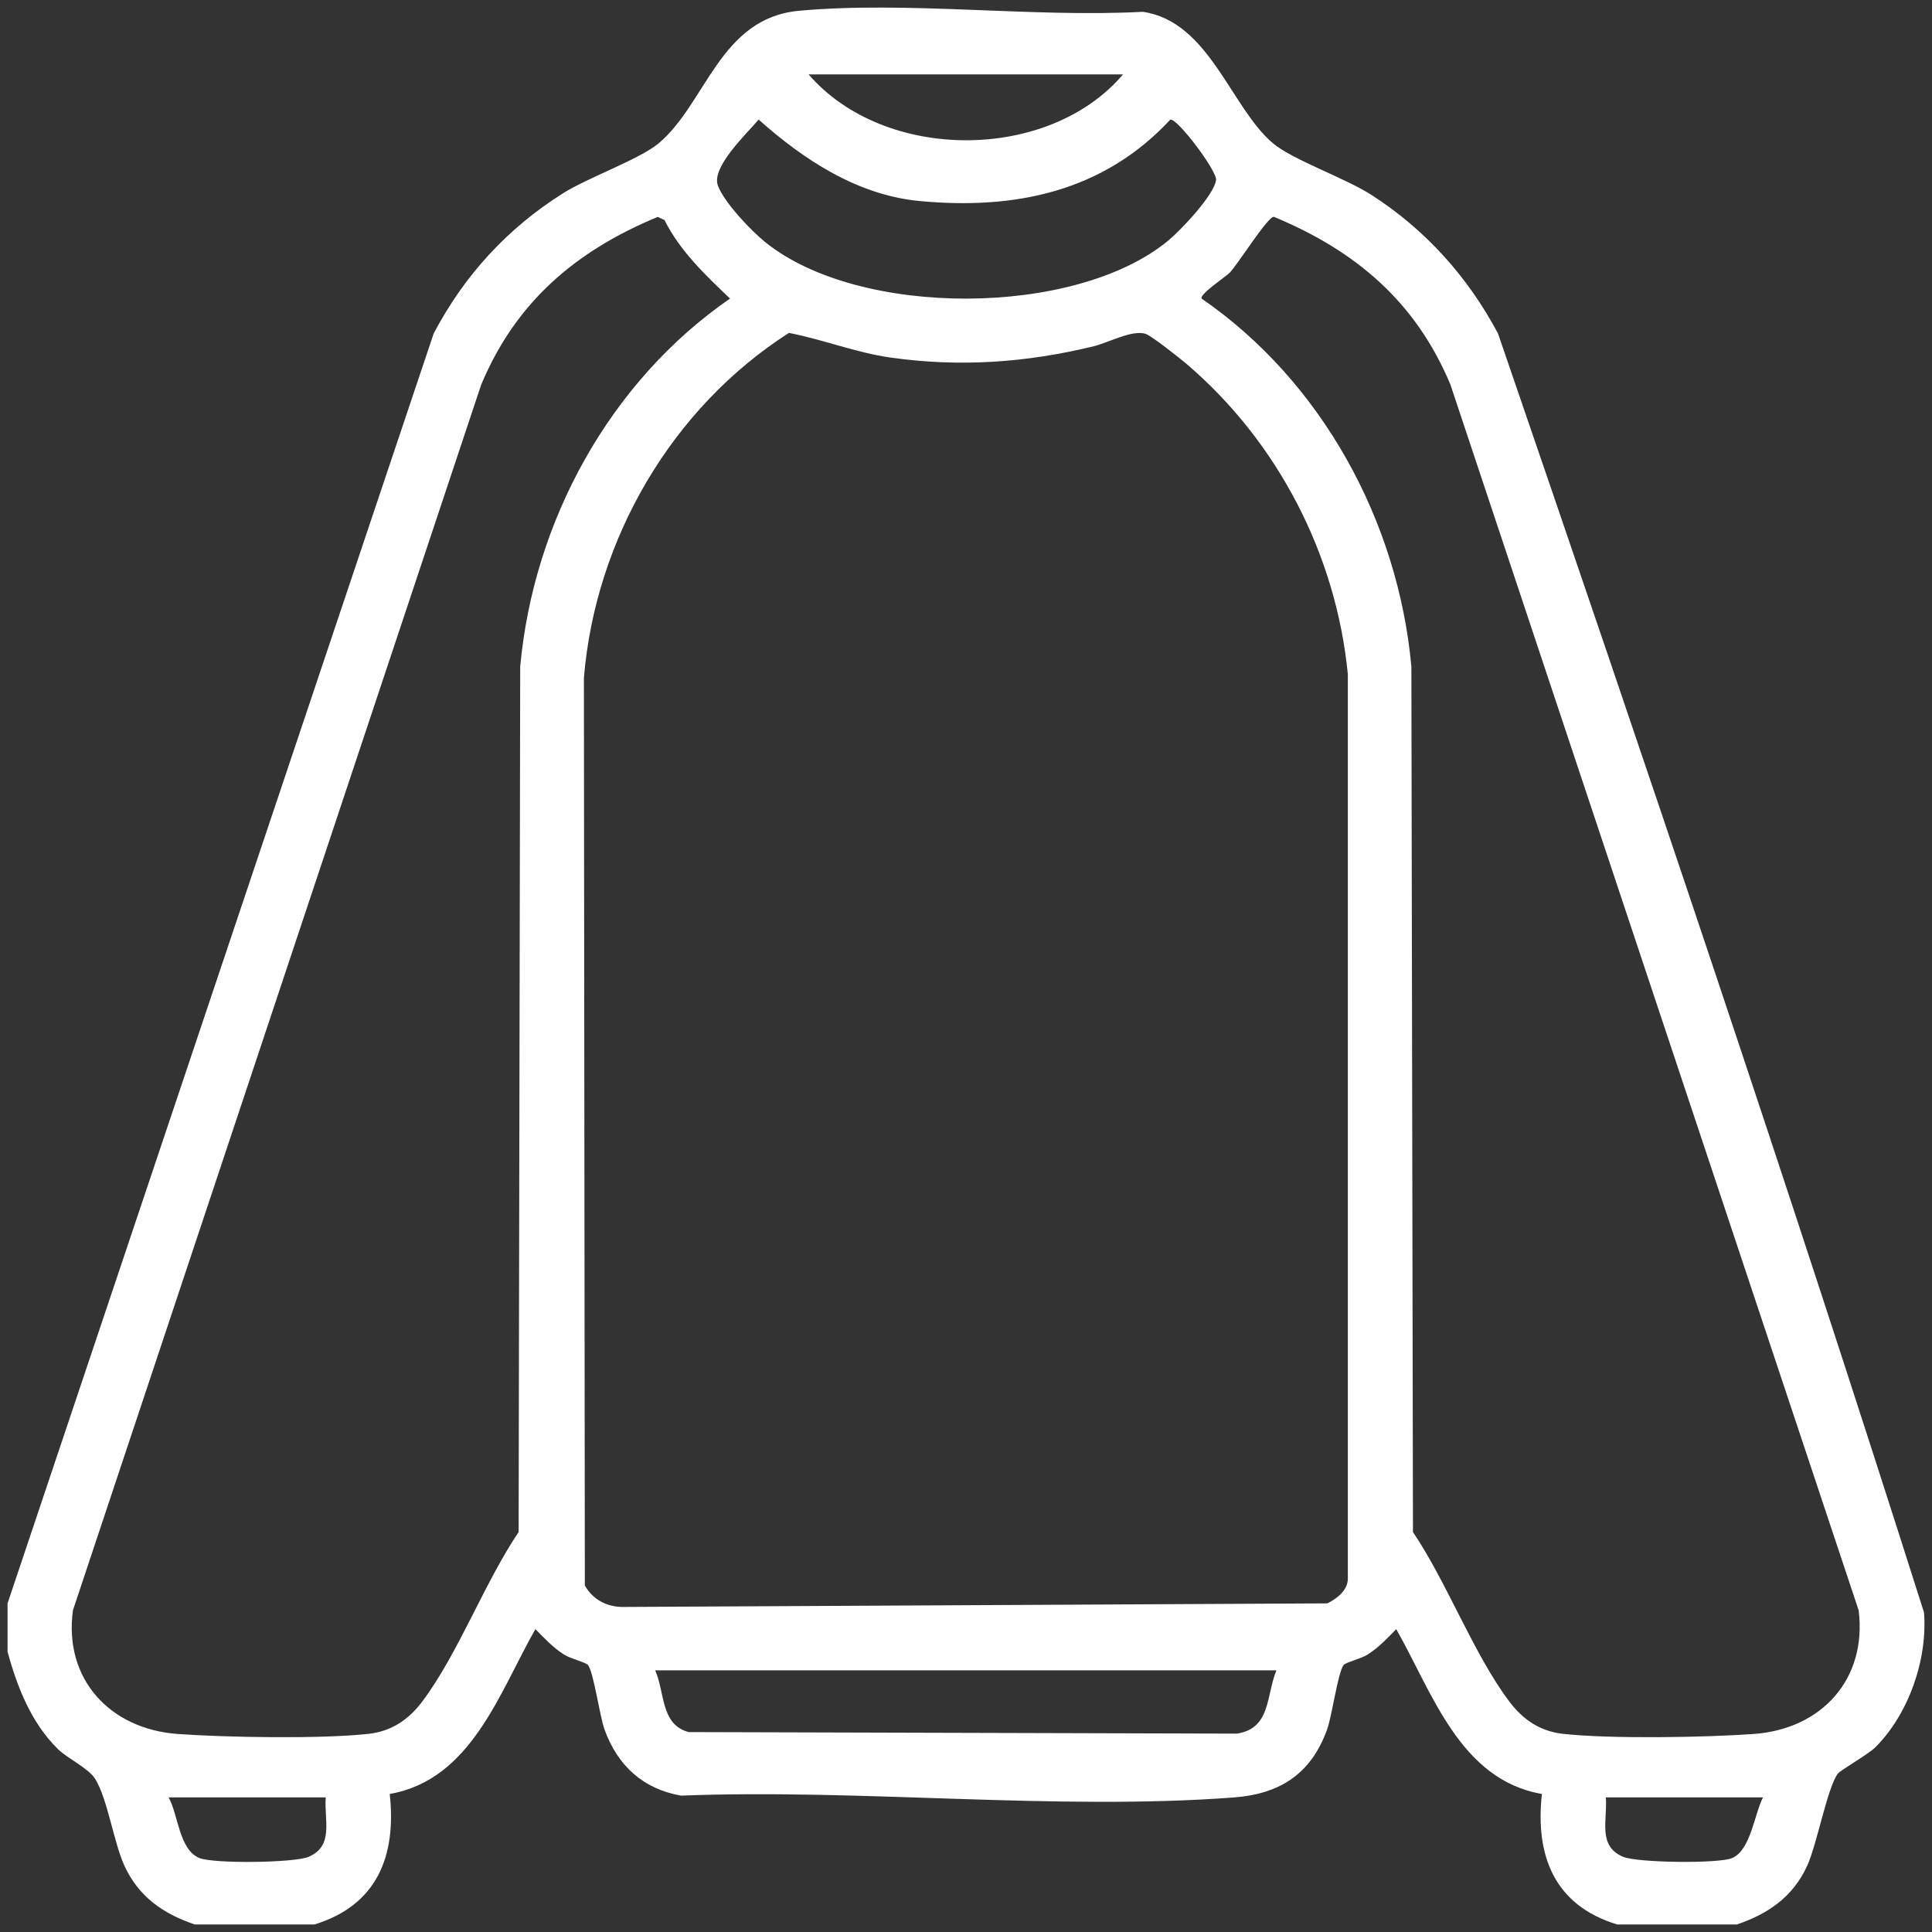 <?xml version="1.0" encoding="UTF-8"?> <svg xmlns="http://www.w3.org/2000/svg" id="Layer_1" version="1.1" viewBox="0 0 512 512"><rect x="0" y="0" width="512" height="512" fill="#333333" stroke="none"/><defs><style> .st0 { fill: #fff; } </style></defs><path class="st0" d="M2.03,424.83L114.93,88.38c8.1-15.39,19.51-27.85,34.23-37.13,6.69-4.22,20.37-9.05,25.39-13.27,12.62-10.6,16.17-33.21,37.22-35.13,28.81-2.62,61.82,1.84,91.06.28,17.64,2.5,23.38,25.48,34.53,34.85,5.21,4.38,19.04,9.17,26.03,13.64,14.35,9.2,25.63,21.77,33.6,36.77,38.65,112.54,76.88,225.54,112.89,338.92.98,12.39-4.02,26.85-12.84,35.69-1.93,1.95-9.37,6.13-10.03,7.07-2.81,3.94-5.47,18.62-8.08,24.36-3.74,8.2-10.26,12.73-18.63,15.57h-31.74c-16.58-5.05-21.75-18.11-19.94-34.58-21.72-3.77-29.03-26.86-38.6-43.68-2.42,2.47-4.62,4.84-7.61,6.75-1.74,1.11-5.82,2.04-6.36,2.79-1.54,2.14-3.02,13.4-4.4,17.18-4.27,11.67-12.47,16.98-24.74,17.89-47.04,3.53-98.89-2.36-146.4-.49-10.07-1.73-16.82-7.97-20.26-17.4-1.38-3.77-2.85-15.03-4.4-17.18-.54-.75-4.62-1.68-6.36-2.79-2.97-1.91-5.17-4.29-7.61-6.75-9.53,16.75-16.99,39.91-38.6,43.68,1.82,16.45-3.37,29.51-19.94,34.58h-31.74c-8.37-2.84-14.89-7.37-18.63-15.57-2.88-6.32-4.44-17.65-7.73-22.98-1.78-2.87-7.26-5.36-9.9-7.94-7.06-6.92-10.8-16.47-13.34-25.8v-12.87h.03ZM297.61,19.72h-83.32c20.04,23.24,63.5,23.3,83.32,0ZM201.05,31.68c-3.34,3.94-12.56,12.62-10.81,17.47,1.6,4.45,8.89,12.09,12.68,15.12,24.87,19.95,81.93,19.85,106.62-.46,3.33-2.74,12.2-12.09,12.73-16.1.32-2.34-10.19-16.35-12.12-16.02-17.7,19.09-41.09,23.98-66.47,21.58-16.42-1.55-30.7-10.93-42.64-21.59h.01ZM193.47,79.13c-6.55-6.26-13.21-12.52-17.37-20.8l-1.79-.85c-21.71,9-37.62,22.53-46.79,44.47L19.33,426.74c-2.48,18.19,9.75,31.48,27.77,32.78,12.8.93,38.22,1.35,50.63-.04,6.1-.69,10.61-3.81,14.21-8.6,9.49-12.65,16.44-31.45,25.5-44.86l.42-229.36c3.52-38.56,23.73-75.53,55.59-97.53h.01ZM318.44,79.13c31.84,21.93,52.08,59.01,55.59,97.53l.42,229.36c9.05,13.4,16.01,32.22,25.5,44.86,3.59,4.79,8.11,7.91,14.21,8.6,12.42,1.39,37.83.97,50.63.04,18.05-1.31,30.05-14.61,27.77-32.78l-108.18-324.81c-9.17-21.94-25.07-35.46-46.79-44.47-1.58-.15-9.42,12.39-11.67,14.78-.95,1.01-8.2,5.82-7.47,6.88h0ZM209.08,88.22c-31.05,19.87-51.28,54.61-54.34,91.42l.25,240.53c2.12,3.76,5.86,5.72,10.18,5.69l186.59-.95c2.56-1.27,5.35-3.41,5.43-6.46v-239.79c-3.09-31.69-18.58-61.57-42.7-82.18-1.72-1.48-9.42-7.56-10.89-8.01-3.68-1.12-9.7,2.3-13.7,3.28-17.97,4.38-35.59,5.61-54,2.99-9.18-1.31-17.77-4.78-26.82-6.51h0ZM338.28,442.65h-164.66c2.61,5.78,1.4,14.42,8.9,16.37l145.27.41c9.09-1.39,7.71-10.16,10.48-16.78ZM86.34,476.32h-41.66c2.58,4.59,2.76,13.91,8.19,16.09,3.75,1.51,25.07,1.3,28.9-.33,6.84-2.91,4.07-9.75,4.56-15.75h.01ZM467.22,476.32h-41.66c.49,5.99-2.28,12.84,4.56,15.75,3.74,1.59,25.36,1.87,28.91.34,4.97-2.13,5.9-11.76,8.19-16.09Z"></path></svg> 